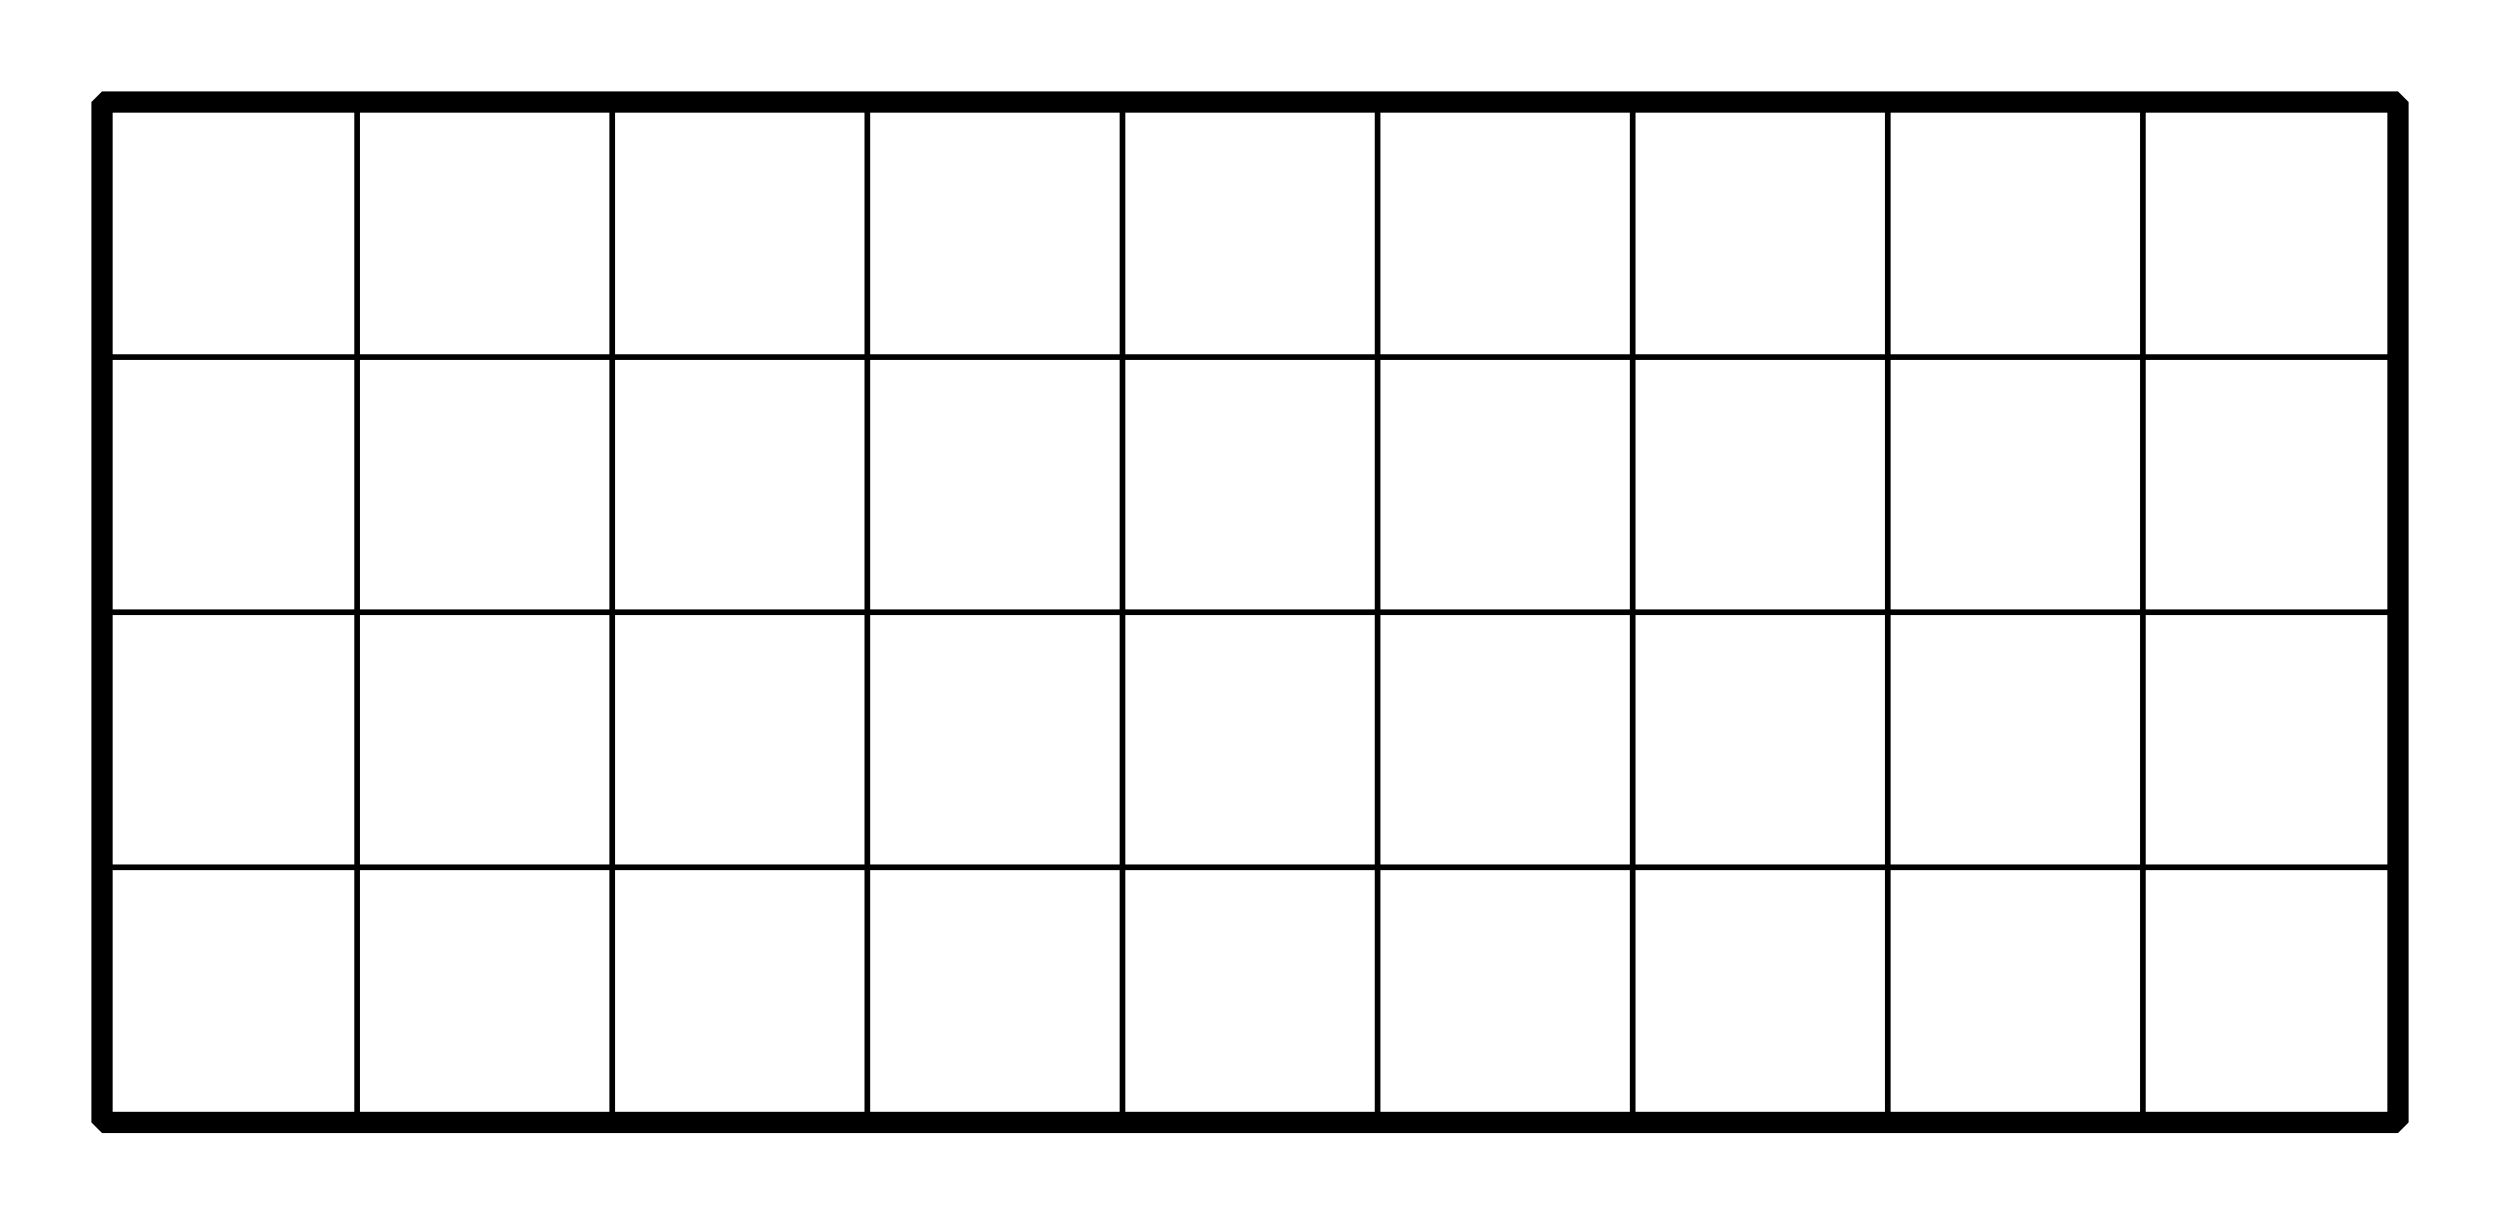 <?xml version='1.0' encoding='UTF-8'?>
<!-- This file was generated by dvisvgm 2.1.3 -->
<svg height='86.401pt' version='1.1' viewBox='-72 -72 176.401 86.401' width='176.401pt' xmlns='http://www.w3.org/2000/svg' xmlns:xlink='http://www.w3.org/1999/xlink'>
<defs>
<clipPath id='clip1'>
<path d='M-72 14.402V-72H104.402V14.402ZM104.402 -72'/>
</clipPath>
</defs>
<g id='page1'>
<path clip-path='url(#clip1)' d='M-64.801 7.199H97.203M-64.801 -10.801H97.203M-64.801 -28.801H97.203M-64.801 -46.801H97.203M-64.801 -64.801H97.203M-64.801 7.199V-64.801M-46.801 7.199V-64.801M-28.801 7.199V-64.801M-10.801 7.199V-64.801M7.203 7.199V-64.801M25.203 7.199V-64.801M43.203 7.199V-64.801M61.203 7.199V-64.801M79.203 7.199V-64.801M97.203 7.199V-64.801' fill='none' stroke='#000000' stroke-linejoin='bevel' stroke-miterlimit='10.037' stroke-width='0.4'/>
<path clip-path='url(#clip1)' d='M-64.801 7.199V-64.801H97.203V7.199Z' fill='none' stroke='#000000' stroke-linejoin='bevel' stroke-miterlimit='10.037' stroke-width='1.5'/>
</g>
</svg>